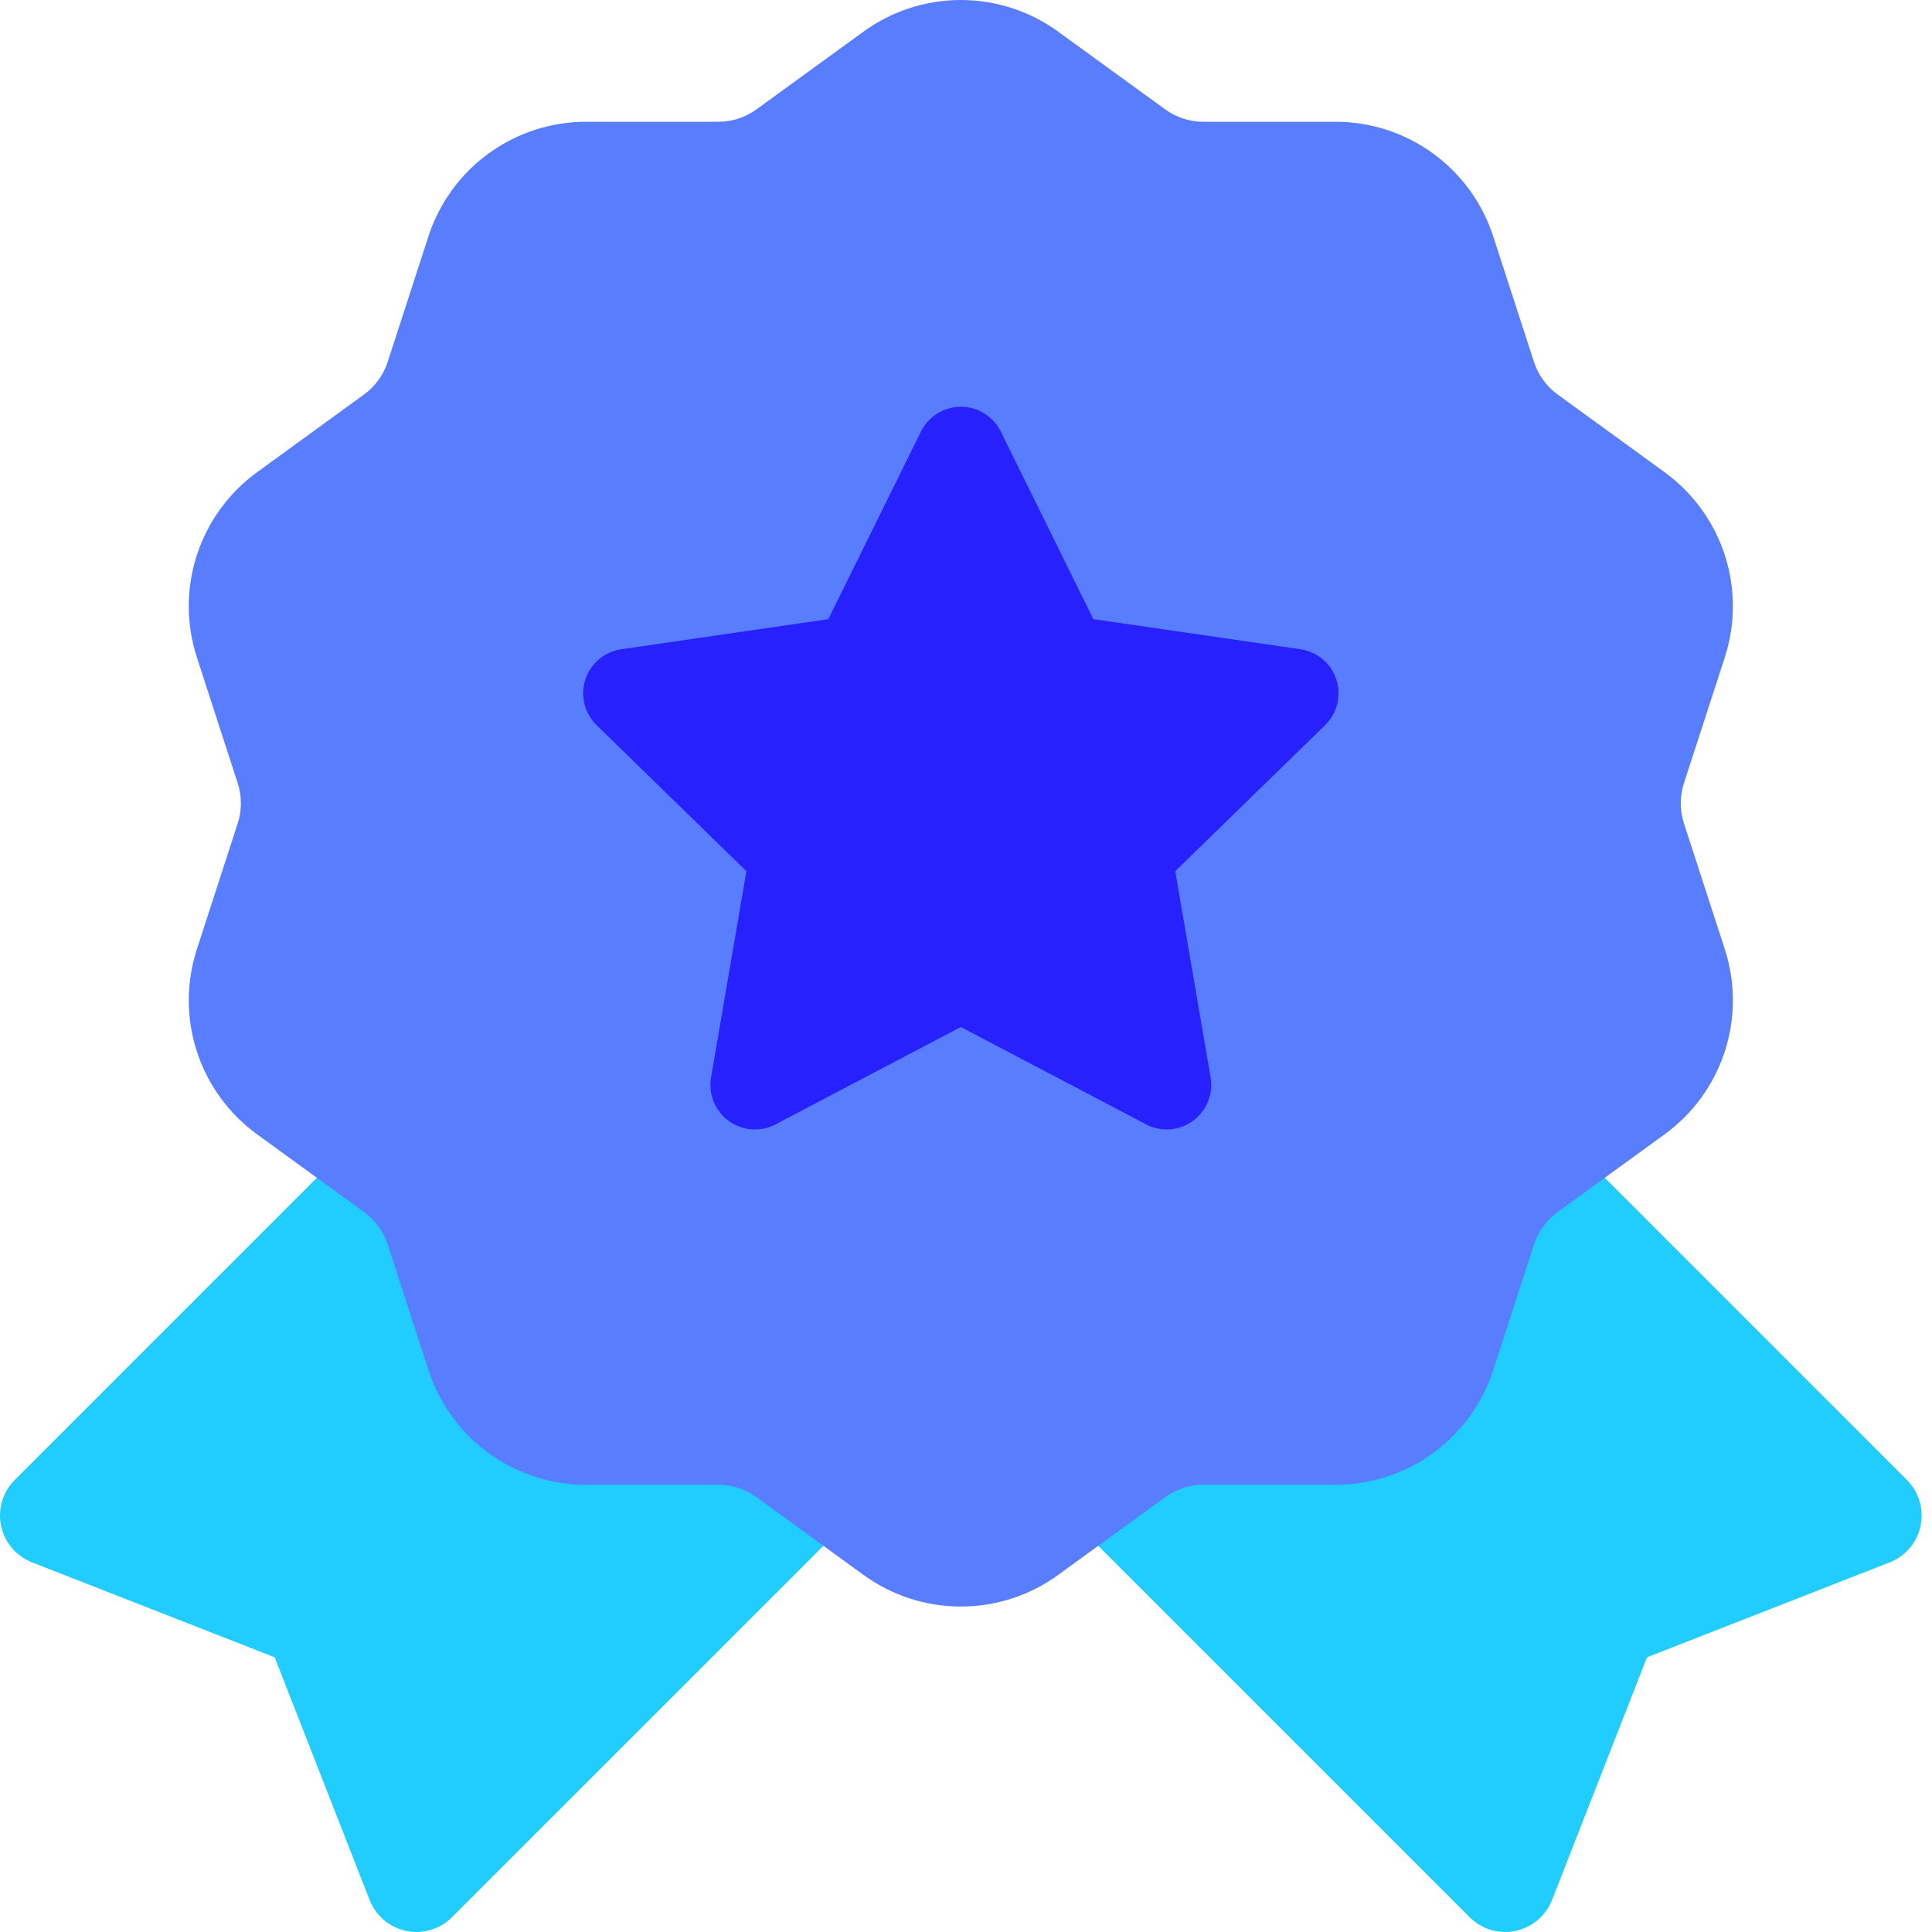 <svg width="70" height="70" viewBox="0 0 70 70" fill="none" xmlns="http://www.w3.org/2000/svg">
<path d="M54.538 69.999C54.055 69.999 53.592 69.807 53.25 69.466L38.691 54.908C38.505 54.722 38.361 54.498 38.27 54.251C38.179 54.004 38.143 53.74 38.163 53.478C38.184 53.215 38.261 52.96 38.39 52.731C38.518 52.501 38.695 52.302 38.908 52.147L54.278 40.98C54.628 40.725 55.058 40.604 55.491 40.638C55.923 40.672 56.329 40.859 56.635 41.166L69.091 53.624C69.305 53.838 69.463 54.102 69.549 54.391C69.635 54.681 69.648 54.988 69.586 55.284C69.524 55.58 69.389 55.856 69.194 56.087C68.999 56.318 68.749 56.497 68.467 56.607L59.673 60.048L56.232 68.843C56.098 69.184 55.865 69.477 55.562 69.683C55.26 69.89 54.902 70 54.536 70L54.538 69.999Z" fill="#21CCFF"/>
<path d="M15.088 69.999C14.722 69.999 14.364 69.888 14.061 69.682C13.759 69.475 13.526 69.183 13.392 68.841L9.951 60.047L1.157 56.606C0.876 56.495 0.626 56.317 0.431 56.086C0.235 55.855 0.101 55.579 0.039 55.283C-0.023 54.987 -0.011 54.68 0.076 54.39C0.162 54.1 0.319 53.837 0.533 53.623L12.989 41.165C13.296 40.858 13.702 40.671 14.134 40.637C14.566 40.603 14.996 40.724 15.347 40.979L30.717 52.146C30.93 52.301 31.107 52.5 31.235 52.73C31.364 52.959 31.442 53.214 31.462 53.477C31.483 53.739 31.447 54.003 31.355 54.25C31.264 54.497 31.121 54.722 30.934 54.908L16.375 69.465C16.206 69.634 16.006 69.768 15.785 69.86C15.564 69.952 15.327 69.999 15.088 69.999Z" fill="#21CCFF"/>
<path d="M34.813 58.208C33.542 58.208 32.304 57.804 31.277 57.056L27.414 54.249C27.009 53.953 26.52 53.795 26.018 53.796H21.244C19.973 53.798 18.734 53.397 17.706 52.65C16.678 51.903 15.913 50.849 15.523 49.639L14.048 45.098C13.894 44.621 13.592 44.205 13.185 43.911L9.321 41.104C8.292 40.359 7.526 39.306 7.133 38.098C6.74 36.889 6.742 35.587 7.137 34.379L8.611 29.838C8.767 29.361 8.767 28.847 8.611 28.371L7.137 23.829C6.742 22.622 6.74 21.319 7.133 20.111C7.526 18.902 8.292 17.849 9.321 17.104L13.184 14.297C13.591 14.003 13.893 13.588 14.047 13.111L15.521 8.569C15.912 7.36 16.677 6.306 17.705 5.559C18.733 4.811 19.972 4.41 21.243 4.412H26.018C26.52 4.414 27.008 4.255 27.413 3.959L31.276 1.153C32.303 0.404 33.541 0 34.812 0C36.083 0 37.321 0.404 38.348 1.153L42.211 3.959C42.616 4.255 43.105 4.414 43.606 4.412H48.381C49.652 4.41 50.891 4.811 51.919 5.558C52.947 6.305 53.712 7.359 54.103 8.568L55.578 13.11C55.731 13.587 56.033 14.003 56.44 14.296L60.304 17.104C61.333 17.849 62.1 18.902 62.492 20.11C62.885 21.319 62.884 22.621 62.489 23.829L61.014 28.371C60.858 28.847 60.858 29.361 61.014 29.837L62.489 34.379C62.884 35.587 62.885 36.889 62.492 38.098C62.1 39.306 61.333 40.359 60.304 41.104L56.441 43.91C56.034 44.204 55.732 44.62 55.578 45.097L54.103 49.638C53.713 50.848 52.948 51.902 51.92 52.649C50.892 53.396 49.653 53.797 48.382 53.795H43.607C43.106 53.794 42.617 53.953 42.212 54.248L38.348 57.056C37.321 57.805 36.083 58.208 34.813 58.208Z" fill="#587DFF"/>
<path d="M42.272 40.922C42.011 40.922 41.753 40.858 41.522 40.736L34.812 37.21L28.103 40.736C27.837 40.877 27.537 40.939 27.236 40.918C26.936 40.896 26.648 40.791 26.405 40.614C26.161 40.437 25.972 40.195 25.859 39.916C25.745 39.638 25.712 39.333 25.763 39.036L27.044 31.566L21.617 26.275C21.401 26.064 21.249 25.798 21.176 25.506C21.104 25.214 21.115 24.907 21.208 24.621C21.301 24.335 21.473 24.08 21.703 23.886C21.933 23.692 22.213 23.567 22.511 23.523L30.012 22.433L33.367 15.636C33.5 15.367 33.706 15.139 33.962 14.98C34.217 14.822 34.512 14.737 34.813 14.737C35.114 14.737 35.409 14.822 35.665 14.98C35.92 15.139 36.126 15.367 36.26 15.636L39.614 22.433L47.116 23.523C47.413 23.567 47.693 23.692 47.923 23.886C48.154 24.08 48.325 24.335 48.418 24.621C48.511 24.907 48.522 25.214 48.45 25.506C48.377 25.798 48.225 26.064 48.01 26.275L42.581 31.565L43.862 39.036C43.902 39.267 43.89 39.505 43.829 39.731C43.767 39.958 43.657 40.169 43.505 40.348C43.354 40.528 43.165 40.672 42.952 40.771C42.739 40.87 42.507 40.921 42.272 40.921V40.922Z" fill="#2720FF"/>
</svg>
